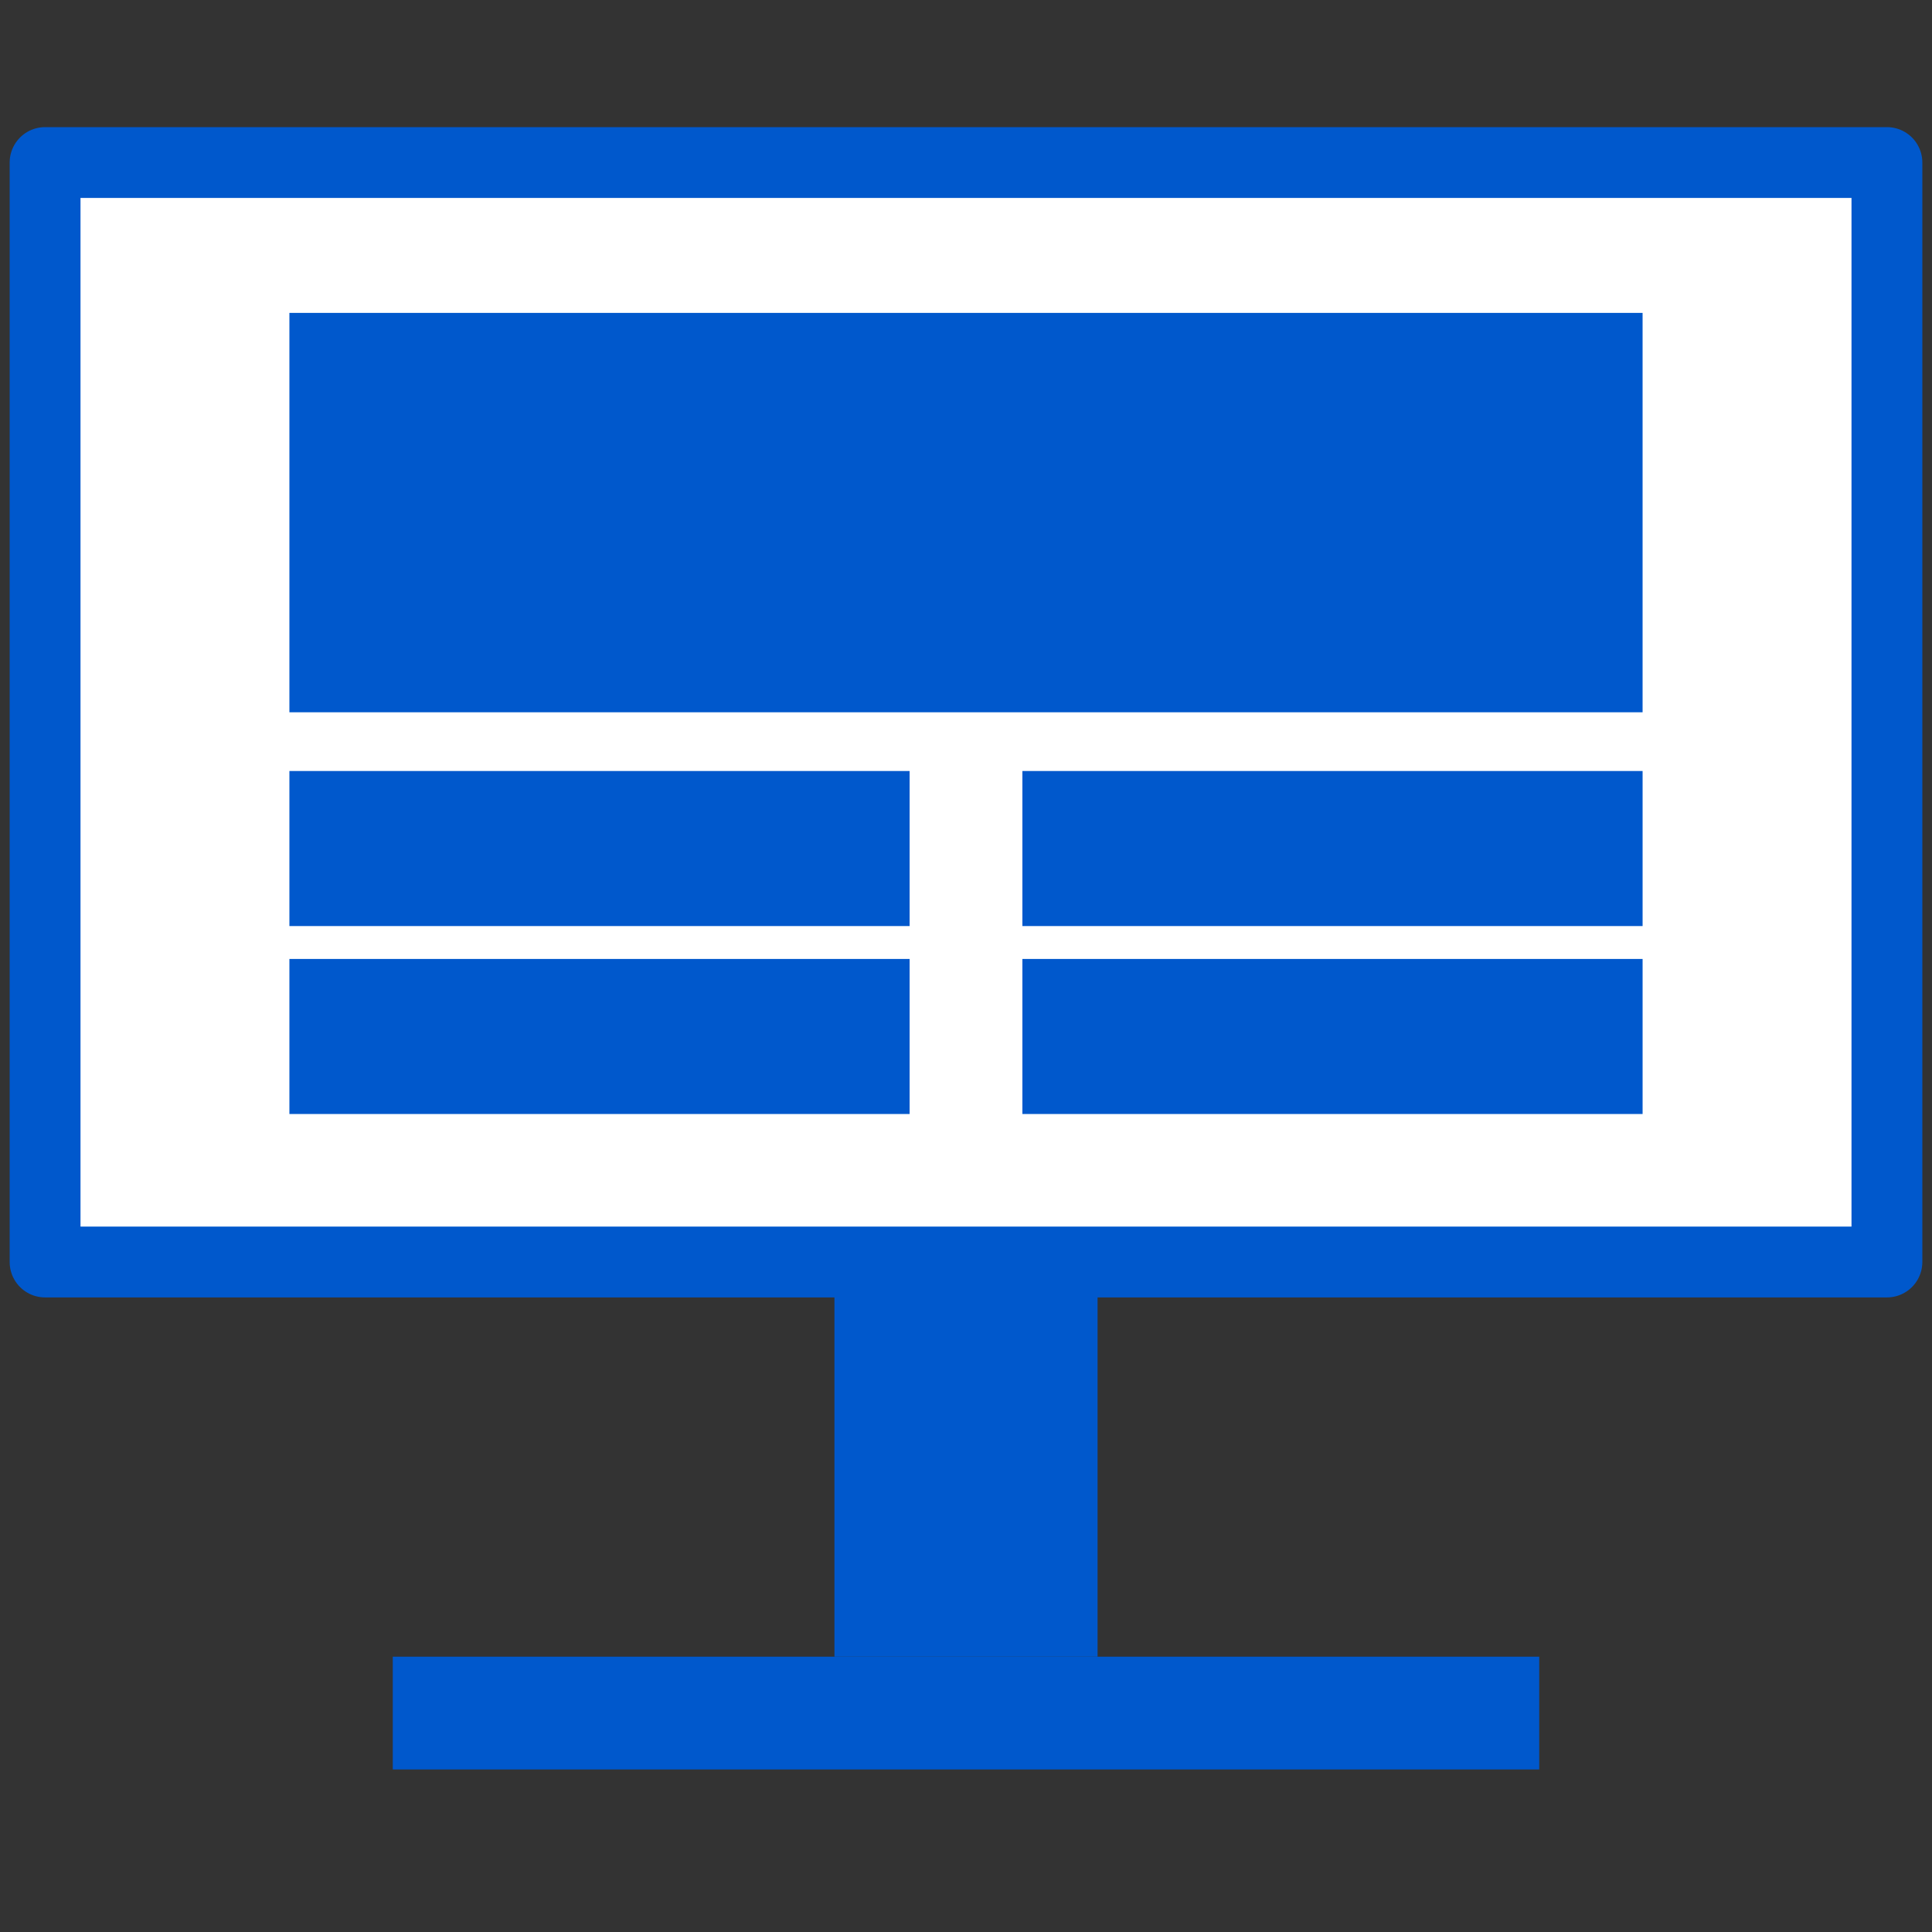 <?xml version="1.0" encoding="UTF-8" standalone="no"?><!DOCTYPE svg PUBLIC "-//W3C//DTD SVG 1.1//EN" "http://www.w3.org/Graphics/SVG/1.1/DTD/svg11.dtd"><svg width="100%" height="100%" viewBox="0 0 150 150" version="1.1" xmlns="http://www.w3.org/2000/svg" xmlns:xlink="http://www.w3.org/1999/xlink" xml:space="preserve" xmlns:serif="http://www.serif.com/" style="fill-rule:evenodd;clip-rule:evenodd;stroke-linecap:round;stroke-linejoin:round;stroke-miterlimit:1.5;"><rect x="0" y="0" width="150" height="150" fill="#333333" stroke="none"/><g><rect x="3.5" y="12.62" width="143" height="85.362" style="fill:#fff;stroke:#0058cc;stroke-width:5.5px;"/><rect x="64.786" y="97.982" width="20.429" height="30.643" style="fill:#0058cc;"/><rect x="30.495" y="128.625" width="89.01" height="8.755" style="fill:#0058cc;"/><rect x="22.469" y="24.293" width="105.061" height="31.008" style="fill:#0058cc;"/><rect x="22.469" y="59.861" width="48.153" height="12.038" style="fill:#0058cc;"/><rect x="22.469" y="74.453" width="48.153" height="12.038" style="fill:#0058cc;"/><rect x="79.378" y="59.861" width="48.153" height="12.038" style="fill:#0058cc;"/><rect x="79.378" y="74.453" width="48.153" height="12.038" style="fill:#0058cc;"/></g></svg>